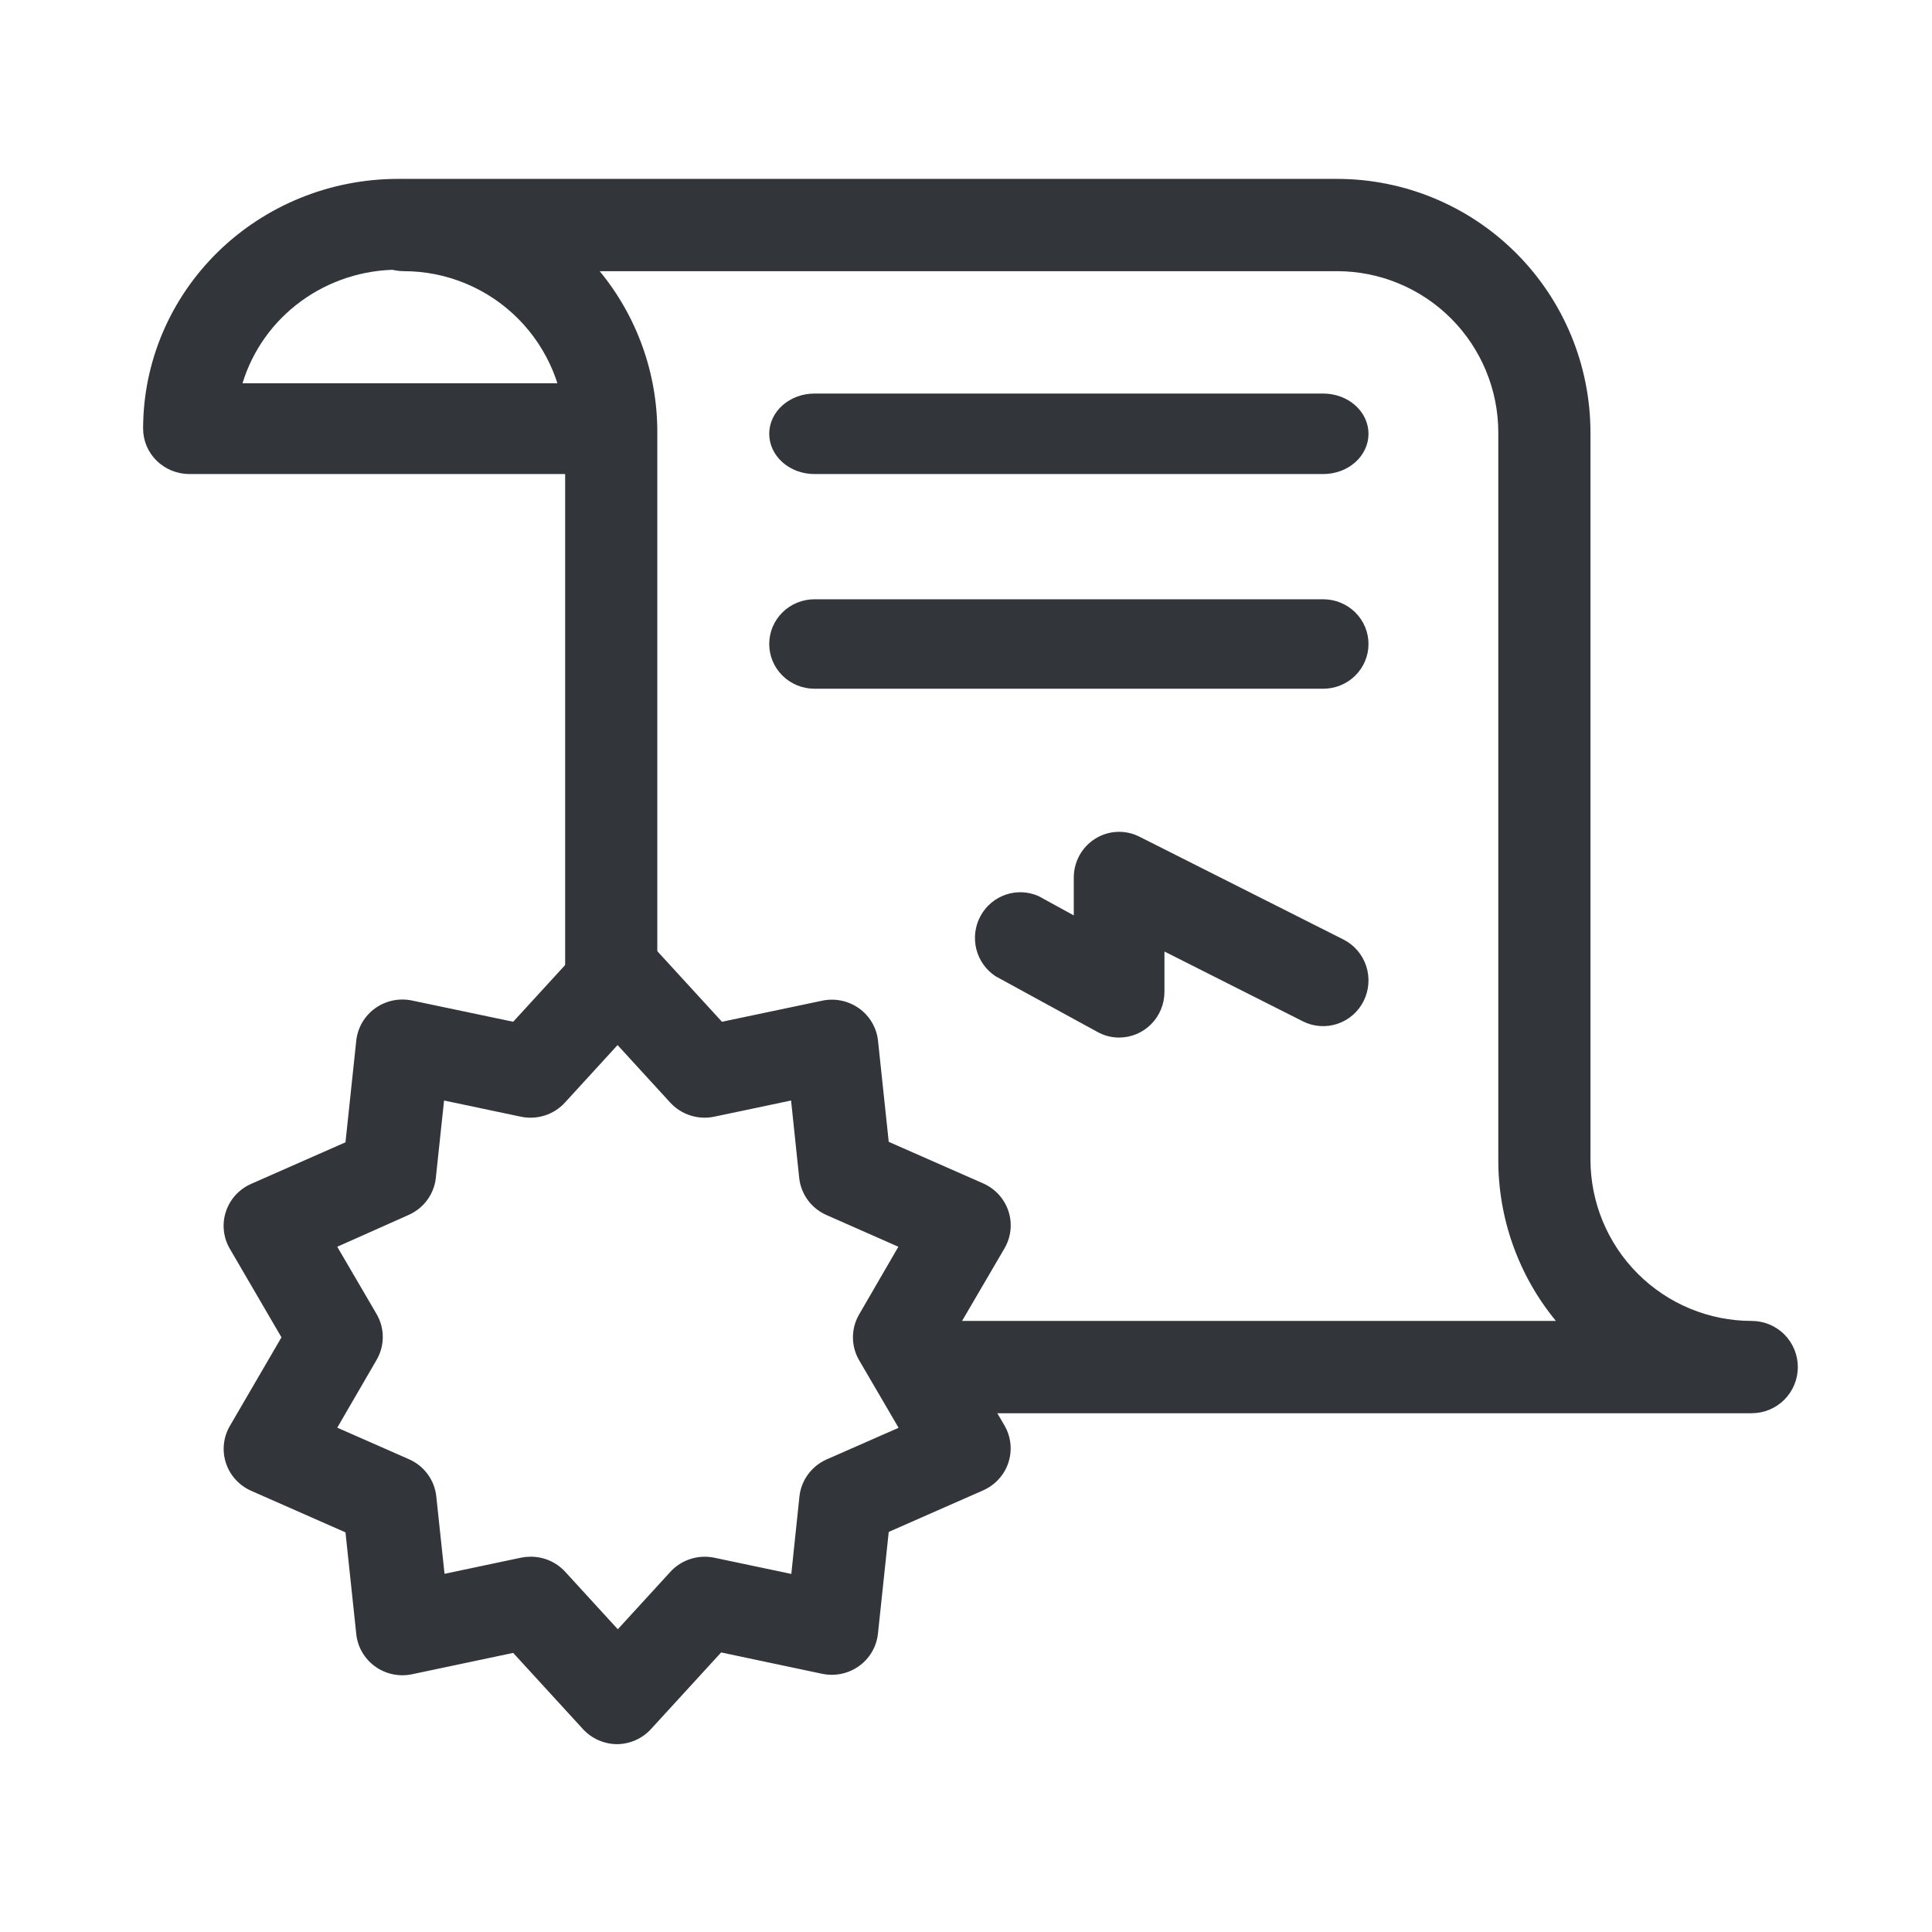 <svg width="216" height="216" viewBox="0 0 216 216" fill="none" xmlns="http://www.w3.org/2000/svg">
<path d="M195.848 158H103.434C102.068 158 100.757 157.456 99.791 156.489C98.825 155.522 98.282 154.209 98.282 152.841C98.282 151.473 98.825 150.161 99.791 149.193C100.757 148.226 102.068 147.682 103.434 147.682H173.952C169.769 142.6 167.491 136.213 167.512 129.626V48.374C167.512 43.585 165.612 38.992 162.231 35.606C158.849 32.22 154.262 30.318 149.48 30.318H67.048C71.231 35.401 73.51 41.787 73.488 48.374V110.28C73.488 111.649 72.945 112.961 71.979 113.928C71.013 114.896 69.702 115.439 68.336 115.439C66.97 115.439 65.659 114.896 64.693 113.928C63.727 112.961 63.184 111.649 63.184 110.28V48.374C63.184 43.585 61.284 38.992 57.903 35.606C54.521 32.22 49.934 30.318 45.152 30.318C43.786 30.318 42.475 29.774 41.509 28.807C40.543 27.839 40 26.527 40 25.159C40 23.791 40.543 22.479 41.509 21.511C42.475 20.544 43.786 20 45.152 20H149.48C156.995 20 164.203 22.989 169.517 28.311C174.831 33.632 177.816 40.849 177.816 48.374V129.626C177.816 134.415 179.716 139.008 183.097 142.394C186.479 145.78 191.066 147.682 195.848 147.682C197.214 147.682 198.525 148.226 199.491 149.193C200.457 150.161 201 151.473 201 152.841C201 154.209 200.457 155.522 199.491 156.489C198.525 157.456 197.214 158 195.848 158Z" fill="#32363A"/>
<path d="M147.943 77H91.057C89.716 77 88.429 76.473 87.481 75.535C86.533 74.598 86 73.326 86 72C86 70.674 86.533 69.402 87.481 68.465C88.429 67.527 89.716 67 91.057 67H147.943C149.284 67 150.571 67.527 151.519 68.465C152.467 69.402 153 70.674 153 72C153 73.326 152.467 74.598 151.519 75.535C150.571 76.473 149.284 77 147.943 77Z" fill="#32363A"/>
<path d="M147.943 53H91.057C89.716 53 88.429 52.526 87.481 51.682C86.533 50.838 86 49.694 86 48.5C86 47.306 86.533 46.162 87.481 45.318C88.429 44.474 89.716 44 91.057 44H147.943C149.284 44 150.571 44.474 151.519 45.318C152.467 46.162 153 47.306 153 48.5C153 49.694 152.467 50.838 151.519 51.682C150.571 52.526 149.284 53 147.943 53Z" fill="#32363A"/>
<path d="M125.118 116C124.272 116.002 123.439 115.786 122.698 115.374L111.293 109.139C110.227 108.436 109.463 107.353 109.152 106.107C108.842 104.861 109.009 103.543 109.619 102.415C110.23 101.288 111.239 100.433 112.446 100.022C113.654 99.611 114.97 99.673 116.134 100.196L120.05 102.343V98.114C120.049 97.242 120.27 96.385 120.69 95.624C121.111 94.862 121.718 94.222 122.453 93.764C123.188 93.305 124.027 93.044 124.891 93.005C125.755 92.966 126.614 93.15 127.387 93.54L150.196 105.038C151.399 105.645 152.314 106.708 152.74 107.995C153.165 109.282 153.066 110.686 152.465 111.899C152.167 112.5 151.754 113.035 151.251 113.475C150.748 113.915 150.164 114.251 149.532 114.463C148.256 114.892 146.863 114.792 145.66 114.186L130.187 106.38V110.89C130.187 112.245 129.653 113.545 128.703 114.503C127.752 115.462 126.463 116 125.118 116Z" fill="#32363A"/>
<path d="M69.045 195C68.312 195.004 67.586 194.854 66.915 194.559C66.245 194.265 65.645 193.834 65.155 193.293L57.375 184.797L46.068 187.184C45.357 187.334 44.621 187.333 43.91 187.183C43.199 187.033 42.527 186.737 41.939 186.313C41.35 185.89 40.859 185.348 40.496 184.724C40.133 184.101 39.906 183.408 39.831 182.692L38.625 171.321L28.084 166.675C27.42 166.382 26.826 165.955 26.34 165.421C25.853 164.887 25.486 164.258 25.261 163.574C25.036 162.891 24.959 162.168 25.034 161.453C25.109 160.738 25.335 160.047 25.698 159.424L31.468 149.516L25.698 139.62C25.333 138.997 25.105 138.304 25.029 137.588C24.952 136.871 25.029 136.147 25.254 135.462C25.479 134.777 25.847 134.146 26.335 133.611C26.822 133.076 27.418 132.648 28.084 132.356L38.625 127.71L39.831 116.339C39.908 115.624 40.136 114.933 40.499 114.311C40.863 113.688 41.355 113.148 41.943 112.726C42.531 112.304 43.202 112.009 43.913 111.859C44.623 111.71 45.358 111.71 46.068 111.86L57.375 114.234L65.155 105.738C65.642 105.192 66.241 104.754 66.911 104.455C67.582 104.155 68.309 104 69.045 104C69.781 104 70.509 104.155 71.179 104.455C71.85 104.754 72.449 105.192 72.935 105.738L80.715 114.234L92.01 111.86C92.71 111.724 93.431 111.733 94.127 111.886C94.824 112.039 95.481 112.332 96.058 112.747C96.635 113.163 97.119 113.692 97.48 114.301C97.841 114.91 98.071 115.587 98.156 116.288L99.362 127.659L109.917 132.305C110.582 132.597 111.178 133.025 111.665 133.56C112.153 134.095 112.521 134.725 112.746 135.41C112.971 136.096 113.048 136.82 112.971 137.536C112.895 138.253 112.667 138.945 112.302 139.569L106.519 149.464L112.302 159.372C112.665 159.995 112.891 160.687 112.966 161.402C113.041 162.117 112.964 162.84 112.739 163.523C112.514 164.207 112.147 164.836 111.66 165.37C111.174 165.904 110.58 166.331 109.917 166.624L99.362 171.269L98.156 182.641C98.081 183.357 97.854 184.049 97.491 184.673C97.128 185.297 96.637 185.838 96.048 186.262C95.46 186.686 94.789 186.982 94.077 187.132C93.366 187.282 92.63 187.282 91.919 187.133L80.625 184.745L72.845 193.242C72.37 193.78 71.787 194.215 71.133 194.518C70.478 194.821 69.767 194.985 69.045 195V195ZM59.307 174.042C60.04 174.036 60.765 174.184 61.436 174.476C62.106 174.768 62.707 175.198 63.197 175.736L69.071 182.153L74.945 175.736C75.555 175.068 76.331 174.571 77.196 174.294C78.06 174.017 78.984 173.97 79.873 174.157L88.47 175.967L89.377 167.317C89.473 166.418 89.806 165.561 90.343 164.831C90.88 164.101 91.603 163.524 92.437 163.158L100.464 159.629L96.055 152.082C95.6 151.302 95.36 150.417 95.36 149.516C95.36 148.614 95.6 147.729 96.055 146.949L100.438 139.389L92.411 135.847C91.577 135.482 90.854 134.905 90.317 134.175C89.78 133.445 89.447 132.587 89.351 131.689L88.444 123.039L79.847 124.848C78.957 125.034 78.033 124.985 77.168 124.705C76.303 124.426 75.528 123.926 74.919 123.257L69.045 116.84L63.172 123.257C62.562 123.929 61.785 124.429 60.917 124.709C60.05 124.988 59.123 125.036 58.231 124.848L49.647 123.039L48.727 131.689C48.63 132.583 48.298 133.437 47.763 134.165C47.228 134.893 46.51 135.468 45.679 135.834L37.705 139.389L42.1 146.91C42.556 147.691 42.795 148.576 42.795 149.477C42.795 150.378 42.556 151.263 42.1 152.044L37.705 159.616L45.731 163.145C46.563 163.513 47.283 164.09 47.818 164.82C48.353 165.55 48.684 166.407 48.778 167.304L49.699 175.954L58.283 174.144C58.62 174.077 58.963 174.042 59.307 174.042Z" fill="#32363A"/>
<path d="M67.818 53H21.182C19.808 53 18.489 52.465 17.518 51.513C16.546 50.561 16 49.27 16 47.923C16 40.517 19.003 33.415 24.348 28.178C29.692 22.942 36.941 20 44.5 20C45.874 20 47.192 20.535 48.164 21.487C49.136 22.439 49.682 23.73 49.682 25.077C49.682 26.423 49.136 27.715 48.164 28.667C47.192 29.619 45.874 30.154 44.5 30.154C40.593 30.153 36.791 31.388 33.659 33.675C30.526 35.962 28.231 39.178 27.115 42.846H67.818C69.192 42.846 70.51 43.381 71.482 44.333C72.454 45.285 73 46.577 73 47.923C73 49.27 72.454 50.561 71.482 51.513C70.51 52.465 69.192 53 67.818 53Z" fill="#32363A"/>
</svg>
